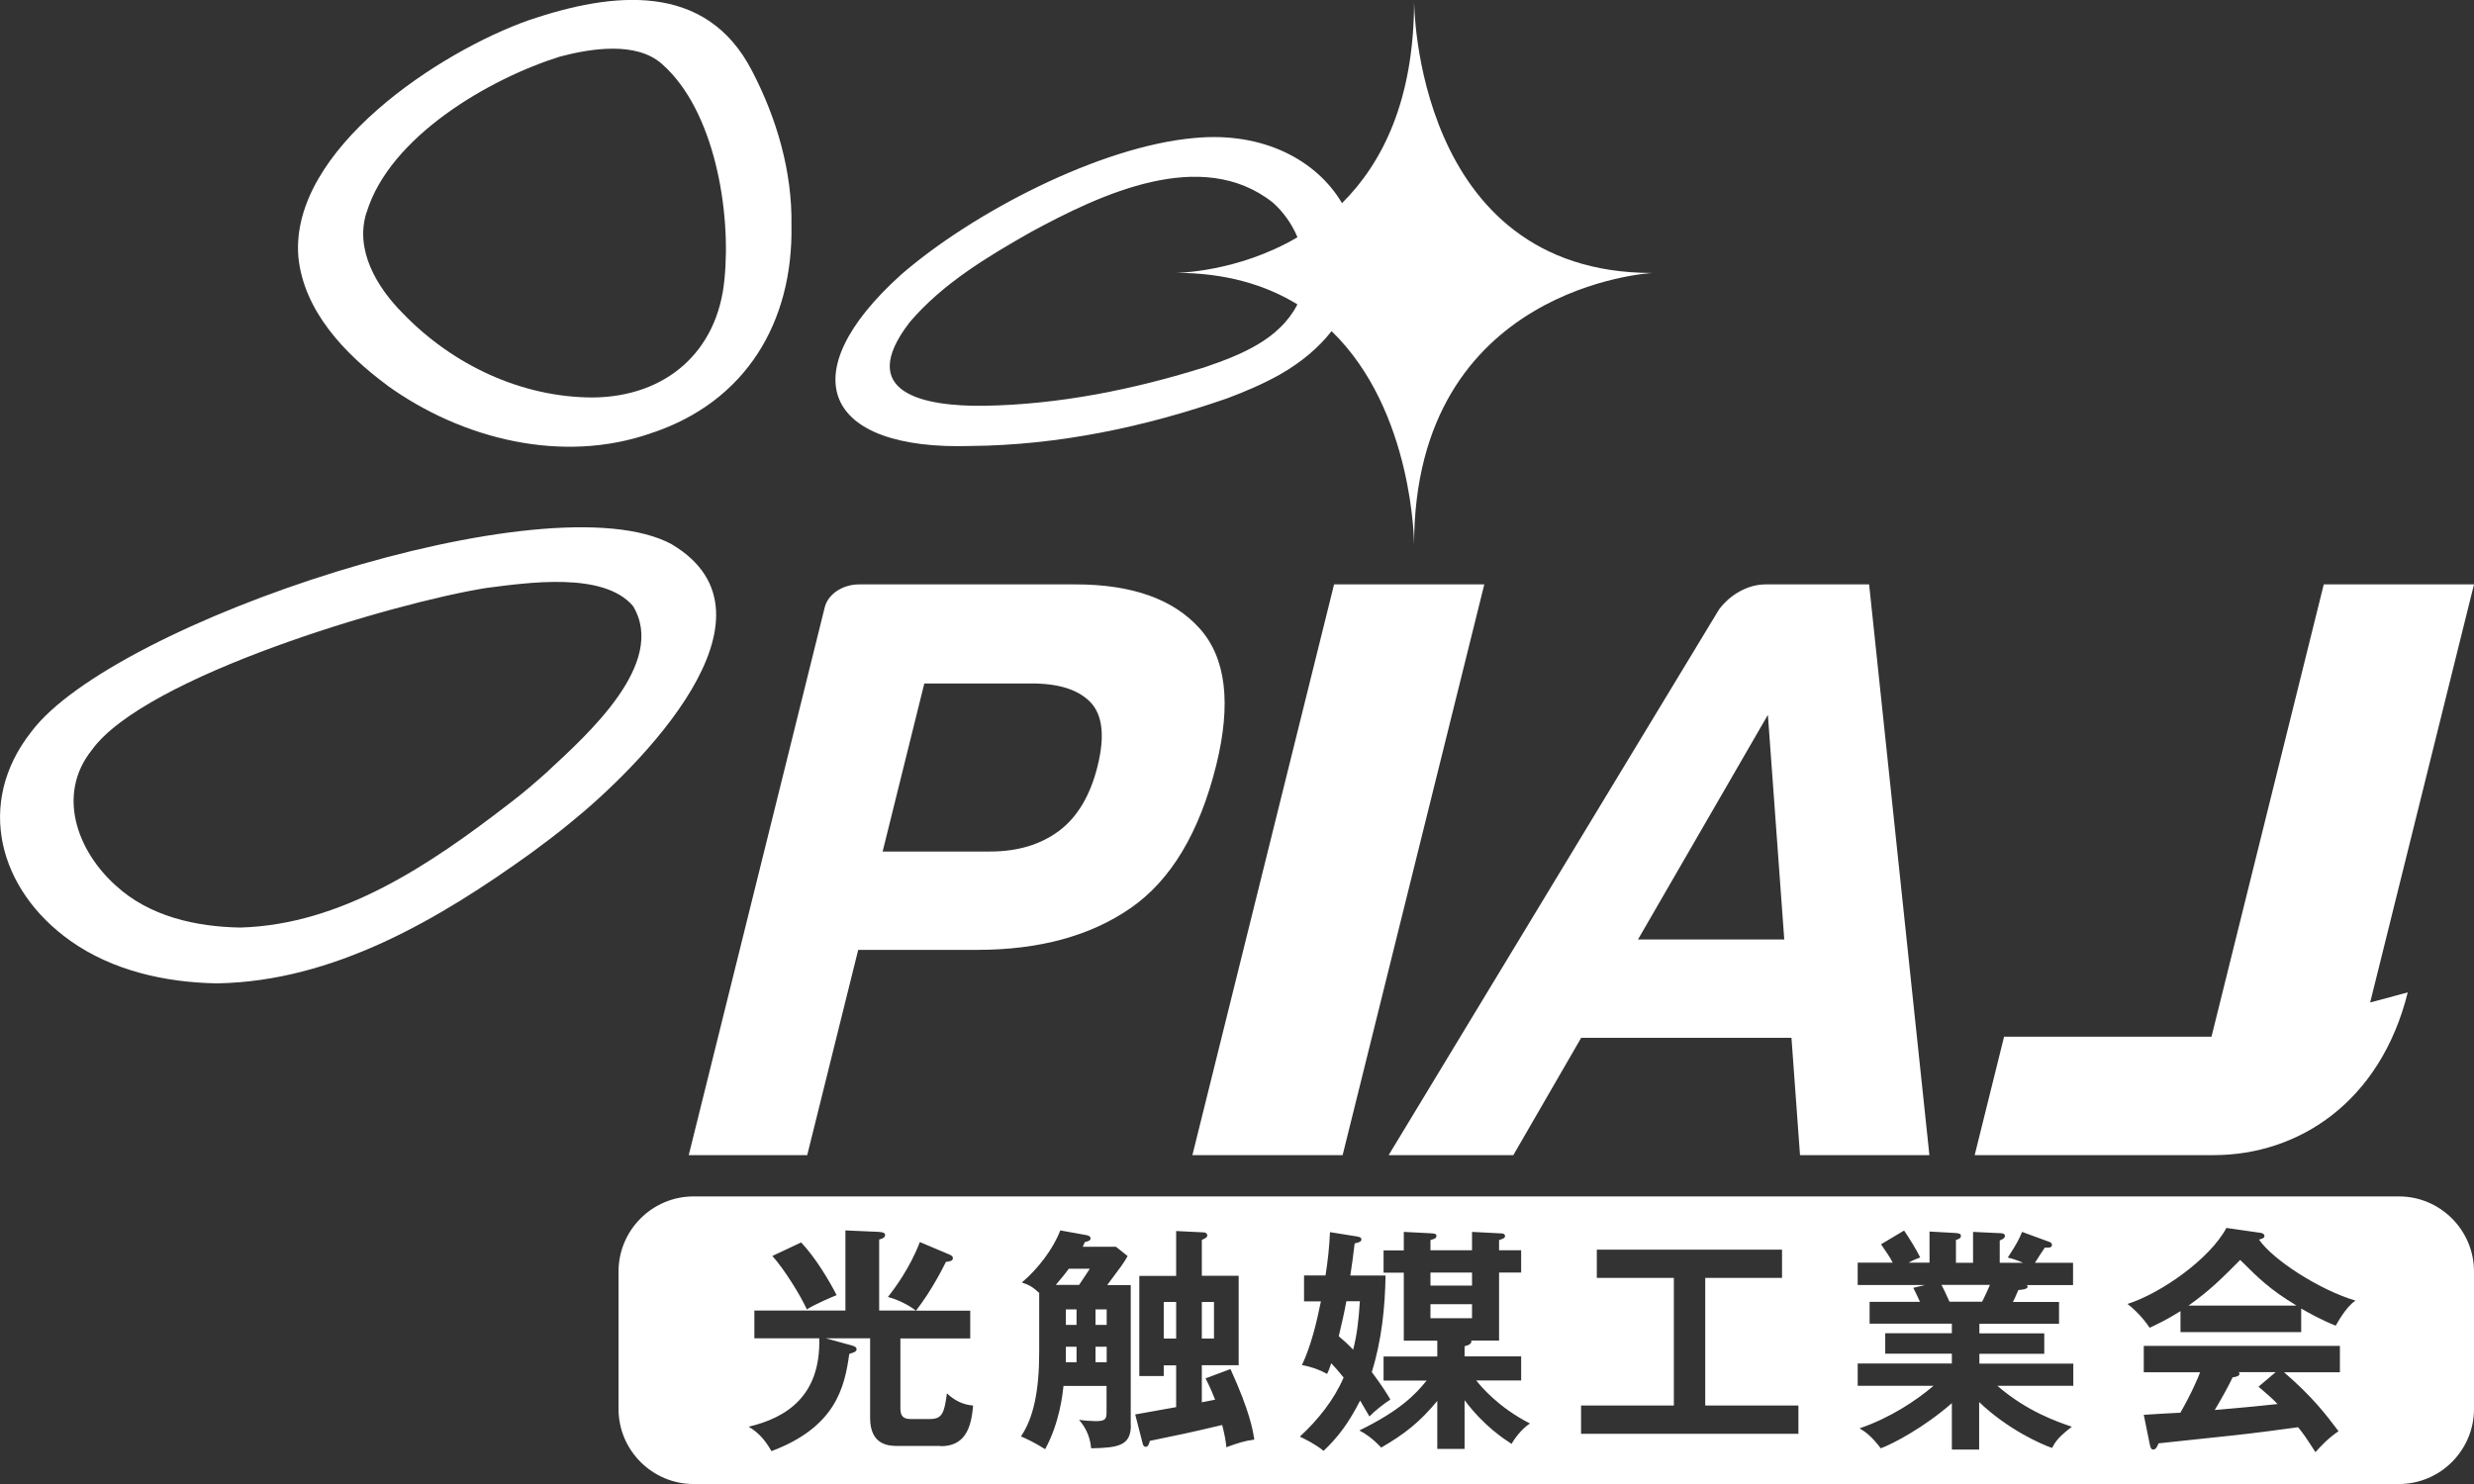 <?xml version="1.0" encoding="UTF-8"?><svg id="_レイヤー_2" xmlns="http://www.w3.org/2000/svg" viewBox="0 0 199.43 119.66"><rect x="0" y="0" width="199.43" height="119.66" fill="#333333" stroke="none"/><defs><style>.cls-1{fill:#fff;}</style></defs><g id="_フッター"><path class="cls-1" d="m31.19,31.06c6.04,4.36,14.18,6.39,21.35,3.85,7.59-2.52,11.41-8.94,11.26-16.77.07-4.3-1.19-8.6-3.16-12.39-3.73-7.29-11.3-6.39-17.96-4.14-7.2,2.52-19.32,10.45-18.63,19.09.43,4.38,3.76,7.85,7.15,10.36Zm-1.63-13.95c1.85-6.07,9.83-10.75,15.59-12.55,2.47-.65,6.13-1.24,8.2.59,4.27,3.74,5.6,11.95,5.05,17.36-.54,5.88-4.75,9.48-10.59,9.54-5.78,0-11.34-2.64-15.32-6.77-2.1-2.1-3.92-5.12-2.94-8.17Z"/><path class="cls-1" d="m78.26,35.96c7.03-.06,14.03-1.53,20.66-3.84,1.44-.54,2.85-1.14,4.2-1.89,1.82-1.03,3.21-2.24,4.22-3.53,6.64,6.44,6.65,17.24,6.65,17.24,0-20.92,19.2-21.93,19.2-21.93-19.2,0-19.2-21.93-19.2-21.93,0,8-2.56,13.07-5.81,16.3-2.01-3.41-6.29-5.8-11.93-5.25-7.62.68-17.88,6.03-23.63,11.03-8.9,8.03-6.22,14.17,5.64,13.8Zm-4.93-9.98c2.67-3.13,6.25-5.27,9.79-7.28,5.59-3.03,13.74-6.91,19.48-2.37.85.75,1.54,1.73,1.99,2.8-4.87,2.86-9.81,2.87-9.81,2.87,4.07,0,7.27.99,9.8,2.54-.01.02-.02.05-.03.07-1.46,2.78-4.53,4-7.34,4.97-5.78,1.82-11.82,3.04-17.88,3.14h0c-4.83.06-10.43-1.01-5.99-6.75Z"/><path class="cls-1" d="m54.18,43.9c-9.94-5.43-45.07,6.27-51.66,15.11-4.55,5.78-2.59,12.77,3.14,16.84,3.42,2.43,7.69,3.37,11.83,3.44,9.41-.15,17.91-5.17,25.35-10.53,1.07-.79,2.14-1.59,3.16-2.44,5.42-4.37,17.8-16.67,8.17-22.42Zm-9.98,18.26c-1.04.93-2.1,1.85-3.22,2.69-6.28,4.84-13.4,9.7-21.6,9.94-3.59-.06-7.36-.9-10.06-3.4-3.1-2.78-4.77-7.33-1.93-10.9,4.26-5.95,24.33-11.89,31.8-13.08,3.3-.42,9.46-1.35,11.84,1.46,2.78,4.61-3.72,10.39-6.83,13.28Z"/><path class="cls-1" d="m65.07,93.14l4.11-16.55h9.58c5,0,9.13-1.12,12.38-3.37,3.25-2.25,5.55-6.09,6.9-11.52,1.23-4.98.79-8.65-1.33-11.02-2.12-2.37-5.46-3.56-10.01-3.56h-17.44c-1.31,0-2.51.76-2.78,1.86-.27,1.1-10.96,44.16-10.96,44.16h9.55Zm9.44-38.03h8.67c2.19,0,3.77.51,4.74,1.53.96,1.02,1.15,2.73.56,5.12-.59,2.39-1.64,4.14-3.13,5.25-1.49,1.1-3.33,1.65-5.53,1.65h-8.67l3.36-13.55Z"/><polygon class="cls-1" points="96.12 93.14 108.23 93.14 119.65 47.12 107.54 47.12 96.12 93.14"/><path class="cls-1" d="m121.99,93.14l5.47-9.46h16.95l.69,9.46h10.43l-4.86-46.02h-8.34c-1.43,0-2.86.82-3.75,2.01l-.51.84-26.13,43.17h10.06Zm20.52-35.5l1.32,18.11h-11.79l10.47-18.11Z"/><path class="cls-1" d="m194.09,80.02l-3.03.81,8.37-33.71h-12.11l-9.05,36.47h-16.72l-2.37,9.55h19.27c6.84,0,13.44-4.28,15.64-13.12Z"/><path class="cls-1" d="m182.06,111.81l1.38-1.17h-2.97c.04.06.06.1.06.13,0,.21-.4.27-.56.29-.29.65-1.07,2.03-1.44,2.63,2.42-.21,2.68-.23,5.06-.48-.33-.36-.77-.75-1.53-1.4Z"/><path class="cls-1" d="m193.38,96.47H55.91c-3.33,0-6.05,2.72-6.05,6.05v11.09c0,3.33,2.72,6.05,6.05,6.05h137.47c3.33,0,6.05-2.72,6.05-6.05v-11.09c0-3.33-2.72-6.05-6.05-6.05Zm-128.8,3.71c1.15,1.21,2.26,3.07,2.86,4.25-.38.15-1.78.75-2.4,1.15-.52-1.15-1.82-3.24-2.78-4.31l2.32-1.09Zm11.25,16.41h-3.49c-.69,0-2.2-.06-2.2-2.26v-6.42h-3.58l1.9.52c.31.08.59.15.59.36,0,.19-.19.25-.59.38-.38,2.76-1.13,5.9-6.27,7.84-.69-1.23-1.38-1.69-1.84-1.97,3.07-.73,5.81-2.49,5.69-7.13h-5.23v-2.24h7.34v-6.46l2.7.12c.27.02.5.06.5.25,0,.25-.34.33-.48.36v5.73h2.95c-.52-.4-1.36-.86-2.24-1.09.56-.73,1.76-2.32,2.57-4.43l2.32.98c.23.1.34.15.34.33,0,.21-.25.25-.56.29-.23.46-1.13,2.28-2.41,3.93h4.37v2.24h-5.63v5.46c0,.54,0,1.04.84,1.04h1.53c1,0,1.17-.48,1.38-2.07.56.52,1.23.92,2.11.98-.15,1.95-.73,3.28-2.61,3.28Zm15.33-1.67c0,1.63-.98,1.82-3.2,1.86-.11-1.19-.63-1.88-.98-2.3.33.06,1.05.11,1.36.11.82,0,.86-.21.86-.79v-2.05h-3.47c-.06.54-.29,2.93-1.48,5.1-.9-.56-1.46-.82-1.95-1.03,1.03-1.51,1.47-3.74,1.47-6.78v-4.79c-.5-.46-.8-.65-1.4-.84,1.28-1.07,2.53-2.7,3.1-4.2l2.11.38c.17.04.33.1.33.25,0,.19-.17.25-.46.31-.04.1-.1.23-.17.38h2.68l.94.75c-.36.63-.5.8-1.65,2.34h1.9v11.31Zm7.7,1.78c-.06-.57-.13-.98-.34-1.8-2.84.67-3.16.73-5.83,1.28-.06.23-.13.48-.34.48-.12,0-.21-.13-.23-.23l-.61-2.38c.61-.11.88-.15,3.3-.59v-3.37h-1v.86h-1.97v-8.07h2.97v-3.62l2.22.11c.17,0,.29.12.29.23,0,.17-.13.23-.44.38v2.89h2.97v7.21h-2.97v2.99c.31-.06.84-.17,1.07-.21-.17-.42-.29-.77-.77-1.72l2.01-.75c1.57,3.45,1.8,4.92,1.92,5.69-.73.09-1.26.25-2.24.61Zm7.84.29c-.69-.56-1.51-.96-1.92-1.15,1.48-1.36,2.78-3.01,3.53-4.77-.4-.5-.71-.84-1-1.15-.17.52-.21.61-.33.86-.59-.33-1.32-.59-2.03-.71.73-1.55,1.17-3.37,1.53-5.14h-1.36v-2.09h1.73c.19-1.17.31-2.32.36-3.49l2.18.35c.21.04.35.08.35.23,0,.19-.14.23-.54.33-.08.71-.27,2.13-.35,2.59h2.84c-.04,2.55-.31,5.23-1.11,7.78.86,1.15,1.21,1.73,1.5,2.22-.44.27-1.25.9-1.69,1.36-.21-.36-.29-.5-.75-1.28-.94,1.84-1.78,2.95-2.95,4.06Zm15.16-.56c-.61-.4-2.22-1.42-3.8-3.53v3.93h-2.2v-3.87c-1.38,1.67-2.61,2.66-4.52,3.76-.77-.81-1.3-1.13-1.76-1.38,3.3-1.61,4.54-2.93,5.42-4.02h-3.47v-1.94h4.33v-1.28h-2.7v-5.48h-1.63v-1.8h1.63v-1.49l2.15.11c.33.02.48.04.48.21,0,.19-.13.23-.48.34v.82h3.35v-1.48l2.32.12c.12,0,.34.02.34.21,0,.17-.13.21-.48.33v.82h1.78v1.8h-1.78v5.48h-2.24c.08.29-.31.4-.54.46v.82h4.56v1.94h-3.62c.38.48,1.78,2.17,4.33,3.47-.69.44-1.28,1.27-1.48,1.65Zm23.11-.82h-17.52v-2.28h7.48v-10.29h-6.21v-2.28h14.93v2.28h-6.19v10.29h7.51v2.28Zm22.13-3.87h-6.09c2.41,2.09,4.87,2.91,6,3.3-1.06.82-1.32,1.19-1.59,1.71-.92-.31-3.62-1.53-5.88-3.7v3.83h-2.2v-3.74c-2.22,1.94-4.7,3.26-5.73,3.64-.8-1.05-1.27-1.34-1.71-1.61,2.47-.84,4.6-2.26,5.96-3.43h-6.11v-1.8h7.59v-.79h-5.37v-1.65h5.37v-.77h-6.63v-1.76h4.06c-.1-.23-.35-.77-.54-1.13l.96-.23h-5.44v-1.8h2.82c-.15-.33-.52-.88-.94-1.48l1.86-1.11c.4.59.96,1.48,1.3,2.17-.31.12-.52.19-.94.42h1.69v-2.51l2.13.12c.19.02.4.04.4.23s-.15.25-.4.33v1.84h1.38v-2.49l2.15.1c.1,0,.42,0,.42.23,0,.19-.29.31-.42.36v1.8h1.88c-.56-.25-.98-.36-1.23-.42.73-1.13.92-1.49,1.15-2.07l2.24.82c.1.04.17.13.17.23,0,.25-.29.23-.57.21-.14.19-.69,1.05-.8,1.23h3.07v1.8h-3.72c.04.06.06.1.06.13,0,.21-.52.25-.75.27-.23.54-.34.77-.44.96h3.72v1.76h-6.42v.77h5.23v1.65h-5.23v.79h7.57v1.8Zm21.52-1.09h-4.5c2.3,1.99,3.33,3.35,4.39,4.75-.9.61-1.51,1.3-1.86,1.69-.88-1.36-.98-1.49-1.4-2.01-1.17.17-3.91.52-5.14.65-.96.11-5.25.55-6.11.65-.12.29-.21.5-.44.5-.12,0-.21-.11-.27-.44l-.48-2.36c.61-.04,2.7-.17,2.95-.17.94-1.63,1.47-2.93,1.59-3.26h-4.54v-2.13h15.81v2.13Zm-.34-3.76c-1.21-.48-2.24-1.07-2.78-1.38v1.9h-9.73v-1.69c-1.09.69-1.99,1.11-2.49,1.34-.13-.21-.8-1.17-1.78-1.92,2.7-.86,6.65-3.64,7.97-6.13l2.78.4c.17.02.29.13.29.25,0,.17-.21.23-.44.29,1.11,1.63,4.91,4.08,7.78,4.92-.8.52-1.53,1.92-1.59,2.01Z"/><path class="cls-1" d="m176.42,105.27h8.7c-2.15-1.3-3.05-2.2-4.54-3.68-1.5,1.51-2.38,2.41-4.16,3.68Z"/><rect class="cls-1" x="93.81" y="104.98" width="1" height="2.95"/><path class="cls-1" d="m160.41,103.6h-3.91c.13.23.29.56.65,1.36h2.63c.11-.23.34-.67.63-1.36Z"/><rect class="cls-1" x="88.31" y="105.58" width=".9" height="1.25"/><rect class="cls-1" x="96.88" y="104.98" width=".98" height="2.95"/><path class="cls-1" d="m107.91,107.74c.27.23.63.52,1.17,1.09.31-1.25.44-2.32.54-3.91h-1.09c-.13.77-.44,2.11-.61,2.82Z"/><rect class="cls-1" x="115.31" y="105.16" width="3.35" height="1.13"/><rect class="cls-1" x="115.31" y="102.61" width="3.35" height="1.05"/><rect class="cls-1" x="85.92" y="105.58" width=".86" height="1.25"/><rect class="cls-1" x="85.92" y="108.59" width=".86" height="1.25"/><path class="cls-1" d="m85.11,103.6h1.88c.61-.9.67-1.02.86-1.3h-1.69c-.27.36-.52.69-1.05,1.3Z"/><rect class="cls-1" x="88.31" y="108.59" width=".9" height="1.25"/></g></svg>